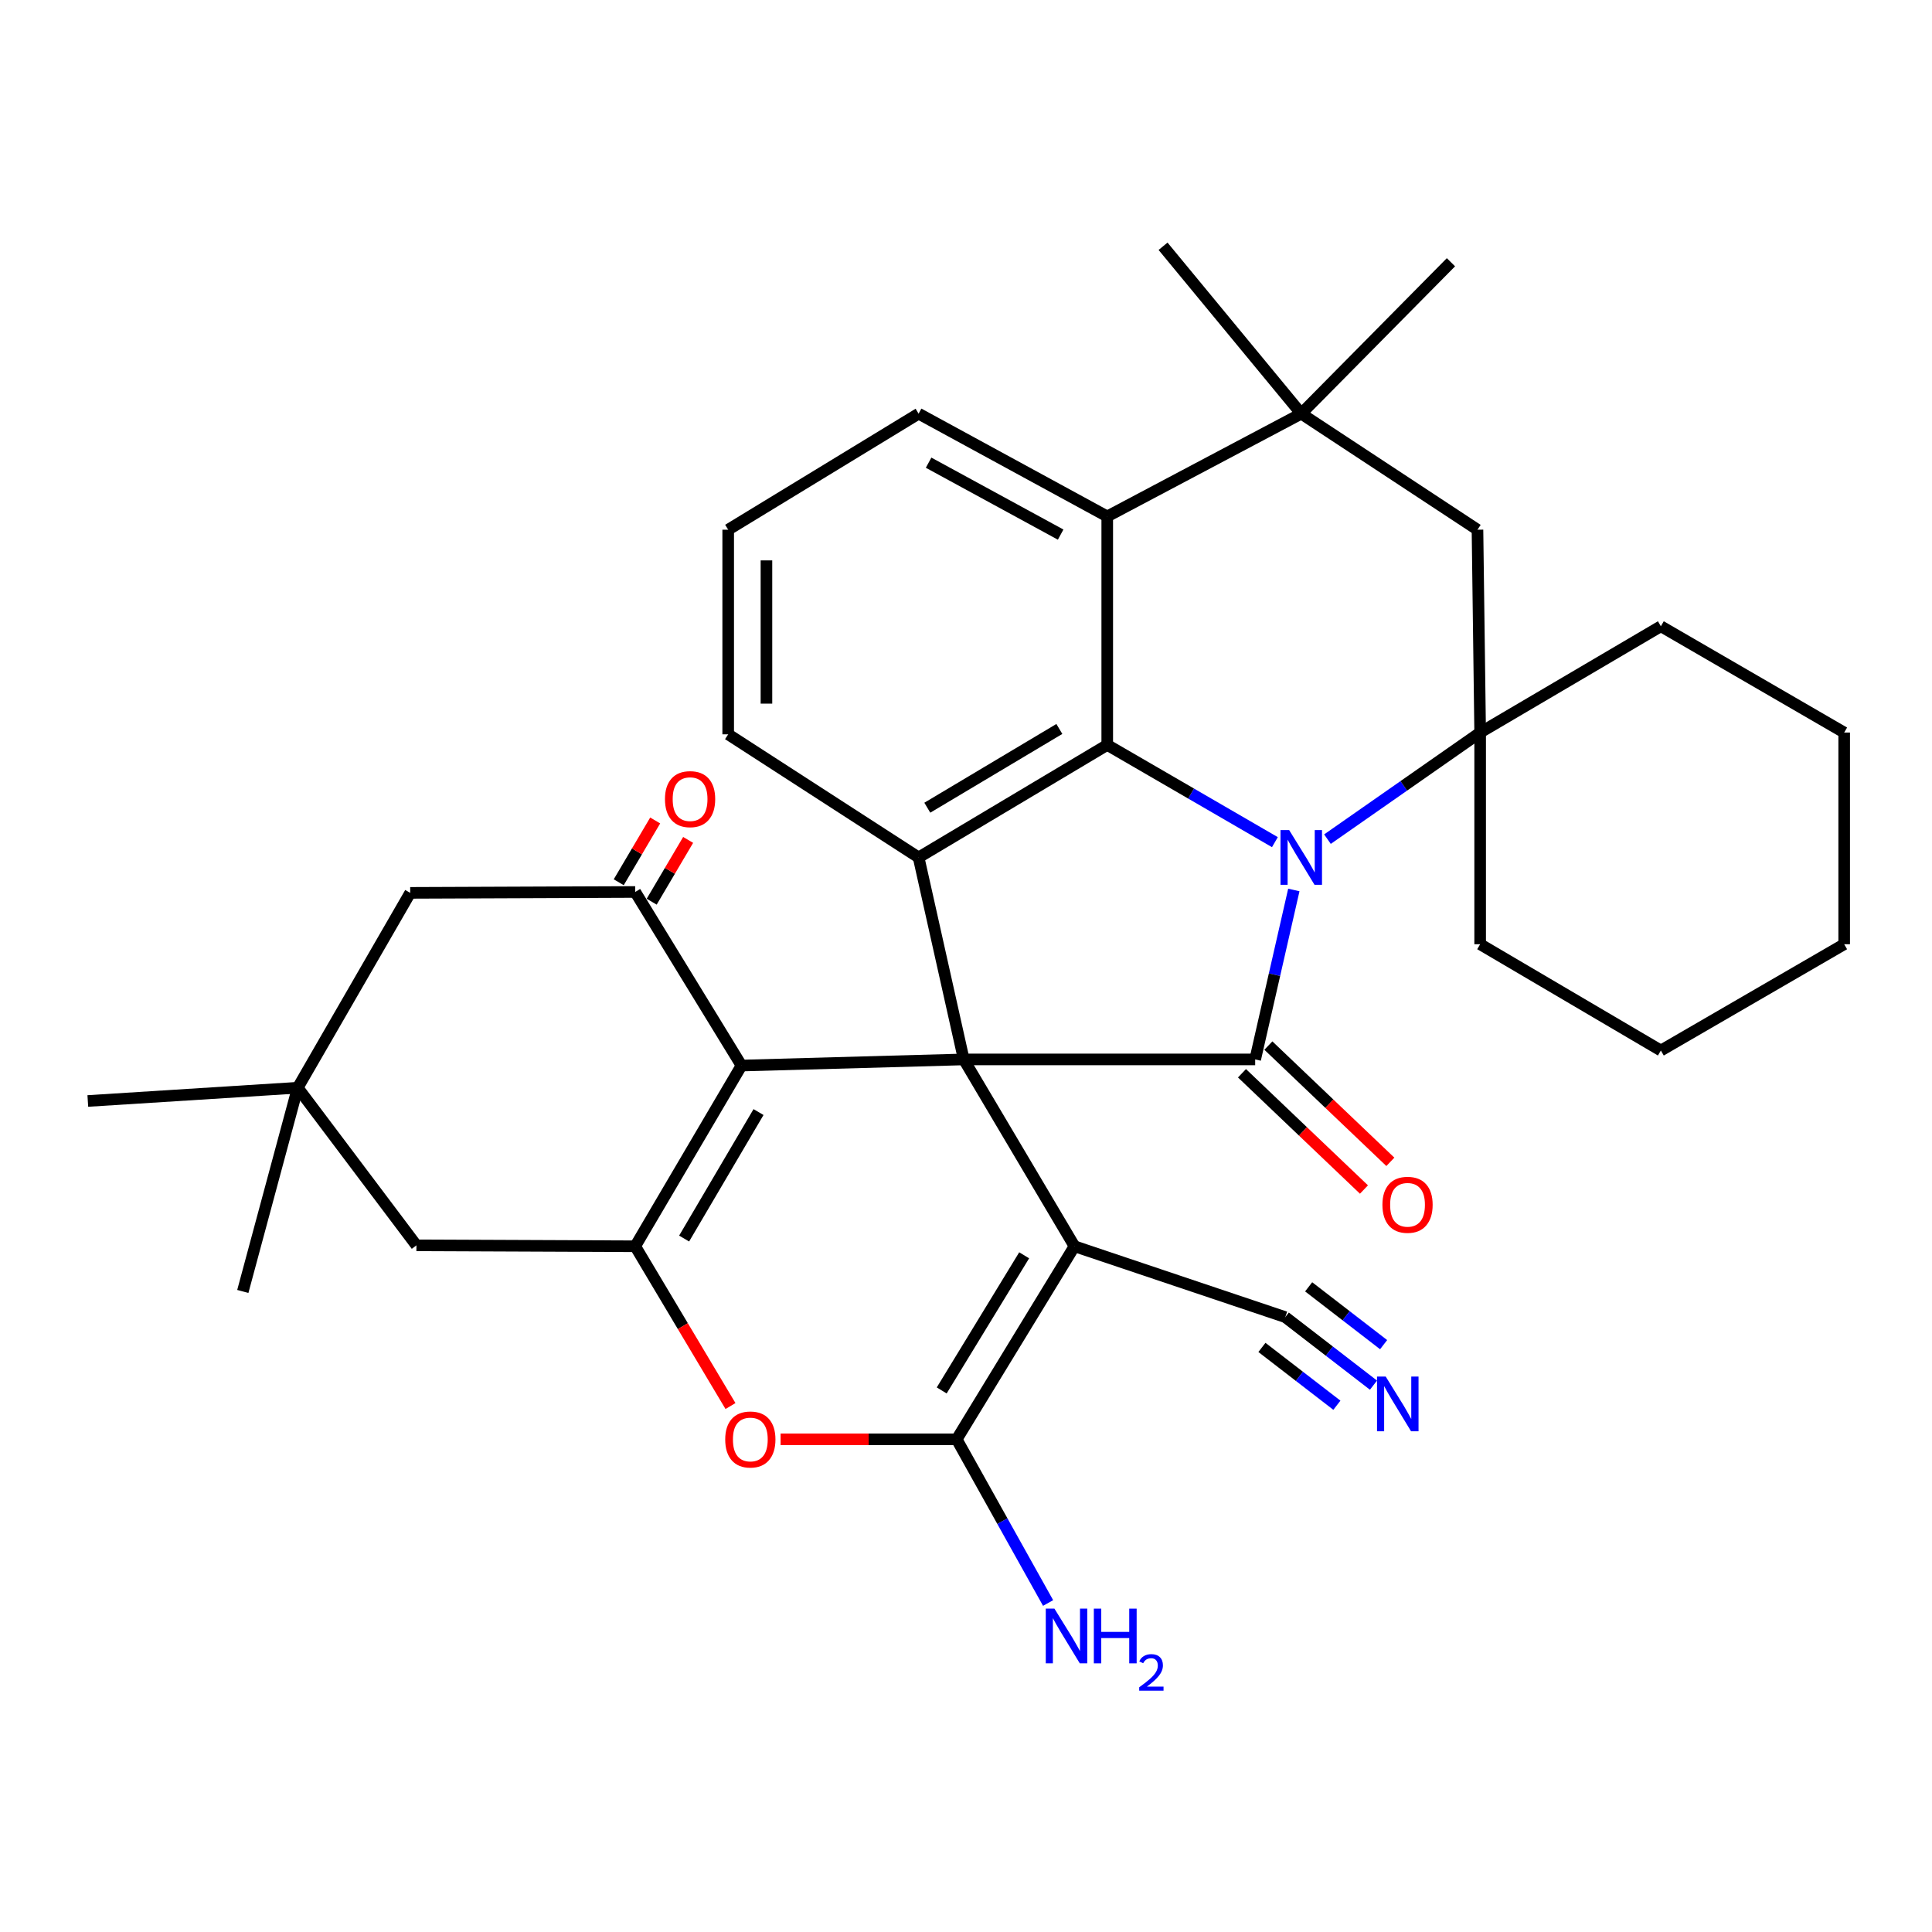 <?xml version='1.0' encoding='iso-8859-1'?>
<svg version='1.1' baseProfile='full'
              xmlns='http://www.w3.org/2000/svg'
                      xmlns:rdkit='http://www.rdkit.org/xml'
                      xmlns:xlink='http://www.w3.org/1999/xlink'
                  xml:space='preserve'
width='1000px' height='1000px' viewBox='0 0 1000 1000'>
<!-- END OF HEADER -->
<rect style='opacity:1.0;fill:#FFFFFF;stroke:none' width='1000' height='1000' x='0' y='0'> </rect>
<path class='bond-1' d='M 498.845,548.354 L 649.678,548.354' style='fill:none;fill-rule:evenodd;stroke:#000000;stroke-width:6px;stroke-linecap:butt;stroke-linejoin:miter;stroke-opacity:1' />
<path class='bond-2' d='M 498.845,548.354 L 556.155,645.066' style='fill:none;fill-rule:evenodd;stroke:#000000;stroke-width:6px;stroke-linecap:butt;stroke-linejoin:miter;stroke-opacity:1' />
<path class='bond-3' d='M 498.845,548.354 L 383.795,551.533' style='fill:none;fill-rule:evenodd;stroke:#000000;stroke-width:6px;stroke-linecap:butt;stroke-linejoin:miter;stroke-opacity:1' />
<path class='bond-7' d='M 498.845,548.354 L 475.47,443.809' style='fill:none;fill-rule:evenodd;stroke:#000000;stroke-width:6px;stroke-linecap:butt;stroke-linejoin:miter;stroke-opacity:1' />
<path class='bond-0' d='M 669.685,460.65 L 659.681,504.502' style='fill:none;fill-rule:evenodd;stroke:#0000FF;stroke-width:6px;stroke-linecap:butt;stroke-linejoin:miter;stroke-opacity:1' />
<path class='bond-0' d='M 659.681,504.502 L 649.678,548.354' style='fill:none;fill-rule:evenodd;stroke:#000000;stroke-width:6px;stroke-linecap:butt;stroke-linejoin:miter;stroke-opacity:1' />
<path class='bond-8' d='M 687.09,434.34 L 726.607,406.751' style='fill:none;fill-rule:evenodd;stroke:#0000FF;stroke-width:6px;stroke-linecap:butt;stroke-linejoin:miter;stroke-opacity:1' />
<path class='bond-8' d='M 726.607,406.751 L 766.125,379.161' style='fill:none;fill-rule:evenodd;stroke:#000000;stroke-width:6px;stroke-linecap:butt;stroke-linejoin:miter;stroke-opacity:1' />
<path class='bond-34' d='M 659.884,435.898 L 616.495,410.736' style='fill:none;fill-rule:evenodd;stroke:#0000FF;stroke-width:6px;stroke-linecap:butt;stroke-linejoin:miter;stroke-opacity:1' />
<path class='bond-34' d='M 616.495,410.736 L 573.107,385.575' style='fill:none;fill-rule:evenodd;stroke:#000000;stroke-width:6px;stroke-linecap:butt;stroke-linejoin:miter;stroke-opacity:1' />
<path class='bond-19' d='M 642.848,555.52 L 674.416,585.609' style='fill:none;fill-rule:evenodd;stroke:#000000;stroke-width:6px;stroke-linecap:butt;stroke-linejoin:miter;stroke-opacity:1' />
<path class='bond-19' d='M 674.416,585.609 L 705.984,615.697' style='fill:none;fill-rule:evenodd;stroke:#FF0000;stroke-width:6px;stroke-linecap:butt;stroke-linejoin:miter;stroke-opacity:1' />
<path class='bond-19' d='M 656.509,541.187 L 688.077,571.276' style='fill:none;fill-rule:evenodd;stroke:#000000;stroke-width:6px;stroke-linecap:butt;stroke-linejoin:miter;stroke-opacity:1' />
<path class='bond-19' d='M 688.077,571.276 L 719.645,601.364' style='fill:none;fill-rule:evenodd;stroke:#FF0000;stroke-width:6px;stroke-linecap:butt;stroke-linejoin:miter;stroke-opacity:1' />
<path class='bond-5' d='M 556.155,645.066 L 495.182,744.991' style='fill:none;fill-rule:evenodd;stroke:#000000;stroke-width:6px;stroke-linecap:butt;stroke-linejoin:miter;stroke-opacity:1' />
<path class='bond-5' d='M 530.107,649.742 L 487.426,719.689' style='fill:none;fill-rule:evenodd;stroke:#000000;stroke-width:6px;stroke-linecap:butt;stroke-linejoin:miter;stroke-opacity:1' />
<path class='bond-13' d='M 556.155,645.066 L 665.265,681.741' style='fill:none;fill-rule:evenodd;stroke:#000000;stroke-width:6px;stroke-linecap:butt;stroke-linejoin:miter;stroke-opacity:1' />
<path class='bond-6' d='M 383.795,551.533 L 328.784,645.066' style='fill:none;fill-rule:evenodd;stroke:#000000;stroke-width:6px;stroke-linecap:butt;stroke-linejoin:miter;stroke-opacity:1' />
<path class='bond-6' d='M 392.611,575.601 L 354.103,641.074' style='fill:none;fill-rule:evenodd;stroke:#000000;stroke-width:6px;stroke-linecap:butt;stroke-linejoin:miter;stroke-opacity:1' />
<path class='bond-10' d='M 383.795,551.533 L 328.784,461.684' style='fill:none;fill-rule:evenodd;stroke:#000000;stroke-width:6px;stroke-linecap:butt;stroke-linejoin:miter;stroke-opacity:1' />
<path class='bond-4' d='M 573.107,385.575 L 475.47,443.809' style='fill:none;fill-rule:evenodd;stroke:#000000;stroke-width:6px;stroke-linecap:butt;stroke-linejoin:miter;stroke-opacity:1' />
<path class='bond-4' d='M 548.319,377.305 L 479.973,418.069' style='fill:none;fill-rule:evenodd;stroke:#000000;stroke-width:6px;stroke-linecap:butt;stroke-linejoin:miter;stroke-opacity:1' />
<path class='bond-11' d='M 573.107,385.575 L 573.107,267.302' style='fill:none;fill-rule:evenodd;stroke:#000000;stroke-width:6px;stroke-linecap:butt;stroke-linejoin:miter;stroke-opacity:1' />
<path class='bond-21' d='M 495.182,744.991 L 518.838,787.351' style='fill:none;fill-rule:evenodd;stroke:#000000;stroke-width:6px;stroke-linecap:butt;stroke-linejoin:miter;stroke-opacity:1' />
<path class='bond-21' d='M 518.838,787.351 L 542.495,829.711' style='fill:none;fill-rule:evenodd;stroke:#0000FF;stroke-width:6px;stroke-linecap:butt;stroke-linejoin:miter;stroke-opacity:1' />
<path class='bond-35' d='M 495.182,744.991 L 449.612,744.991' style='fill:none;fill-rule:evenodd;stroke:#000000;stroke-width:6px;stroke-linecap:butt;stroke-linejoin:miter;stroke-opacity:1' />
<path class='bond-35' d='M 449.612,744.991 L 404.041,744.991' style='fill:none;fill-rule:evenodd;stroke:#FF0000;stroke-width:6px;stroke-linecap:butt;stroke-linejoin:miter;stroke-opacity:1' />
<path class='bond-9' d='M 328.784,645.066 L 353.441,686.415' style='fill:none;fill-rule:evenodd;stroke:#000000;stroke-width:6px;stroke-linecap:butt;stroke-linejoin:miter;stroke-opacity:1' />
<path class='bond-9' d='M 353.441,686.415 L 378.097,727.763' style='fill:none;fill-rule:evenodd;stroke:#FF0000;stroke-width:6px;stroke-linecap:butt;stroke-linejoin:miter;stroke-opacity:1' />
<path class='bond-16' d='M 328.784,645.066 L 215.538,644.593' style='fill:none;fill-rule:evenodd;stroke:#000000;stroke-width:6px;stroke-linecap:butt;stroke-linejoin:miter;stroke-opacity:1' />
<path class='bond-22' d='M 475.47,443.809 L 376.909,380.085' style='fill:none;fill-rule:evenodd;stroke:#000000;stroke-width:6px;stroke-linecap:butt;stroke-linejoin:miter;stroke-opacity:1' />
<path class='bond-14' d='M 766.125,379.161 L 764.739,274.177' style='fill:none;fill-rule:evenodd;stroke:#000000;stroke-width:6px;stroke-linecap:butt;stroke-linejoin:miter;stroke-opacity:1' />
<path class='bond-23' d='M 766.125,379.161 L 859.659,324.15' style='fill:none;fill-rule:evenodd;stroke:#000000;stroke-width:6px;stroke-linecap:butt;stroke-linejoin:miter;stroke-opacity:1' />
<path class='bond-24' d='M 766.125,379.161 L 766.125,488.733' style='fill:none;fill-rule:evenodd;stroke:#000000;stroke-width:6px;stroke-linecap:butt;stroke-linejoin:miter;stroke-opacity:1' />
<path class='bond-18' d='M 328.784,461.684 L 212.326,462.146' style='fill:none;fill-rule:evenodd;stroke:#000000;stroke-width:6px;stroke-linecap:butt;stroke-linejoin:miter;stroke-opacity:1' />
<path class='bond-20' d='M 337.31,466.715 L 346.745,450.725' style='fill:none;fill-rule:evenodd;stroke:#000000;stroke-width:6px;stroke-linecap:butt;stroke-linejoin:miter;stroke-opacity:1' />
<path class='bond-20' d='M 346.745,450.725 L 356.179,434.736' style='fill:none;fill-rule:evenodd;stroke:#FF0000;stroke-width:6px;stroke-linecap:butt;stroke-linejoin:miter;stroke-opacity:1' />
<path class='bond-20' d='M 320.257,456.653 L 329.692,440.664' style='fill:none;fill-rule:evenodd;stroke:#000000;stroke-width:6px;stroke-linecap:butt;stroke-linejoin:miter;stroke-opacity:1' />
<path class='bond-20' d='M 329.692,440.664 L 339.126,424.674' style='fill:none;fill-rule:evenodd;stroke:#FF0000;stroke-width:6px;stroke-linecap:butt;stroke-linejoin:miter;stroke-opacity:1' />
<path class='bond-12' d='M 573.107,267.302 L 673.526,214.116' style='fill:none;fill-rule:evenodd;stroke:#000000;stroke-width:6px;stroke-linecap:butt;stroke-linejoin:miter;stroke-opacity:1' />
<path class='bond-36' d='M 573.107,267.302 L 475.47,214.116' style='fill:none;fill-rule:evenodd;stroke:#000000;stroke-width:6px;stroke-linecap:butt;stroke-linejoin:miter;stroke-opacity:1' />
<path class='bond-36' d='M 548.989,276.712 L 480.644,239.482' style='fill:none;fill-rule:evenodd;stroke:#000000;stroke-width:6px;stroke-linecap:butt;stroke-linejoin:miter;stroke-opacity:1' />
<path class='bond-26' d='M 673.526,214.116 L 601.993,127.469' style='fill:none;fill-rule:evenodd;stroke:#000000;stroke-width:6px;stroke-linecap:butt;stroke-linejoin:miter;stroke-opacity:1' />
<path class='bond-27' d='M 673.526,214.116 L 751.011,135.741' style='fill:none;fill-rule:evenodd;stroke:#000000;stroke-width:6px;stroke-linecap:butt;stroke-linejoin:miter;stroke-opacity:1' />
<path class='bond-38' d='M 673.526,214.116 L 764.739,274.177' style='fill:none;fill-rule:evenodd;stroke:#000000;stroke-width:6px;stroke-linecap:butt;stroke-linejoin:miter;stroke-opacity:1' />
<path class='bond-15' d='M 665.265,681.741 L 688.088,699.346' style='fill:none;fill-rule:evenodd;stroke:#000000;stroke-width:6px;stroke-linecap:butt;stroke-linejoin:miter;stroke-opacity:1' />
<path class='bond-15' d='M 688.088,699.346 L 710.91,716.951' style='fill:none;fill-rule:evenodd;stroke:#0000FF;stroke-width:6px;stroke-linecap:butt;stroke-linejoin:miter;stroke-opacity:1' />
<path class='bond-15' d='M 653.172,697.418 L 672.571,712.383' style='fill:none;fill-rule:evenodd;stroke:#000000;stroke-width:6px;stroke-linecap:butt;stroke-linejoin:miter;stroke-opacity:1' />
<path class='bond-15' d='M 672.571,712.383 L 691.97,727.347' style='fill:none;fill-rule:evenodd;stroke:#0000FF;stroke-width:6px;stroke-linecap:butt;stroke-linejoin:miter;stroke-opacity:1' />
<path class='bond-15' d='M 677.359,666.063 L 696.758,681.028' style='fill:none;fill-rule:evenodd;stroke:#000000;stroke-width:6px;stroke-linecap:butt;stroke-linejoin:miter;stroke-opacity:1' />
<path class='bond-15' d='M 696.758,681.028 L 716.157,695.992' style='fill:none;fill-rule:evenodd;stroke:#0000FF;stroke-width:6px;stroke-linecap:butt;stroke-linejoin:miter;stroke-opacity:1' />
<path class='bond-37' d='M 215.538,644.593 L 154.102,563.006' style='fill:none;fill-rule:evenodd;stroke:#000000;stroke-width:6px;stroke-linecap:butt;stroke-linejoin:miter;stroke-opacity:1' />
<path class='bond-17' d='M 154.102,563.006 L 212.326,462.146' style='fill:none;fill-rule:evenodd;stroke:#000000;stroke-width:6px;stroke-linecap:butt;stroke-linejoin:miter;stroke-opacity:1' />
<path class='bond-29' d='M 154.102,563.006 L 125.678,668.453' style='fill:none;fill-rule:evenodd;stroke:#000000;stroke-width:6px;stroke-linecap:butt;stroke-linejoin:miter;stroke-opacity:1' />
<path class='bond-30' d='M 154.102,563.006 L 45.455,569.87' style='fill:none;fill-rule:evenodd;stroke:#000000;stroke-width:6px;stroke-linecap:butt;stroke-linejoin:miter;stroke-opacity:1' />
<path class='bond-28' d='M 376.909,380.085 L 376.909,274.177' style='fill:none;fill-rule:evenodd;stroke:#000000;stroke-width:6px;stroke-linecap:butt;stroke-linejoin:miter;stroke-opacity:1' />
<path class='bond-28' d='M 396.709,364.199 L 396.709,290.063' style='fill:none;fill-rule:evenodd;stroke:#000000;stroke-width:6px;stroke-linecap:butt;stroke-linejoin:miter;stroke-opacity:1' />
<path class='bond-32' d='M 859.659,324.15 L 954.545,379.161' style='fill:none;fill-rule:evenodd;stroke:#000000;stroke-width:6px;stroke-linecap:butt;stroke-linejoin:miter;stroke-opacity:1' />
<path class='bond-31' d='M 766.125,488.733 L 859.659,543.745' style='fill:none;fill-rule:evenodd;stroke:#000000;stroke-width:6px;stroke-linecap:butt;stroke-linejoin:miter;stroke-opacity:1' />
<path class='bond-25' d='M 475.47,214.116 L 376.909,274.177' style='fill:none;fill-rule:evenodd;stroke:#000000;stroke-width:6px;stroke-linecap:butt;stroke-linejoin:miter;stroke-opacity:1' />
<path class='bond-33' d='M 859.659,543.745 L 954.545,488.733' style='fill:none;fill-rule:evenodd;stroke:#000000;stroke-width:6px;stroke-linecap:butt;stroke-linejoin:miter;stroke-opacity:1' />
<path class='bond-39' d='M 954.545,379.161 L 954.545,488.733' style='fill:none;fill-rule:evenodd;stroke:#000000;stroke-width:6px;stroke-linecap:butt;stroke-linejoin:miter;stroke-opacity:1' />
<path  class='atom-1' d='M 667.266 429.649
L 676.546 444.649
Q 677.466 446.129, 678.946 448.809
Q 680.426 451.489, 680.506 451.649
L 680.506 429.649
L 684.266 429.649
L 684.266 457.969
L 680.386 457.969
L 670.426 441.569
Q 669.266 439.649, 668.026 437.449
Q 666.826 435.249, 666.466 434.569
L 666.466 457.969
L 662.786 457.969
L 662.786 429.649
L 667.266 429.649
' fill='#0000FF'/>
<path  class='atom-10' d='M 375.371 745.071
Q 375.371 738.271, 378.731 734.471
Q 382.091 730.671, 388.371 730.671
Q 394.651 730.671, 398.011 734.471
Q 401.371 738.271, 401.371 745.071
Q 401.371 751.951, 397.971 755.871
Q 394.571 759.751, 388.371 759.751
Q 382.131 759.751, 378.731 755.871
Q 375.371 751.991, 375.371 745.071
M 388.371 756.551
Q 392.691 756.551, 395.011 753.671
Q 397.371 750.751, 397.371 745.071
Q 397.371 739.511, 395.011 736.711
Q 392.691 733.871, 388.371 733.871
Q 384.051 733.871, 381.691 736.671
Q 379.371 739.471, 379.371 745.071
Q 379.371 750.791, 381.691 753.671
Q 384.051 756.551, 388.371 756.551
' fill='#FF0000'/>
<path  class='atom-16' d='M 717.229 712.494
L 726.509 727.494
Q 727.429 728.974, 728.909 731.654
Q 730.389 734.334, 730.469 734.494
L 730.469 712.494
L 734.229 712.494
L 734.229 740.814
L 730.349 740.814
L 720.389 724.414
Q 719.229 722.494, 717.989 720.294
Q 716.789 718.094, 716.429 717.414
L 716.429 740.814
L 712.749 740.814
L 712.749 712.494
L 717.229 712.494
' fill='#0000FF'/>
<path  class='atom-20' d='M 715.538 623.597
Q 715.538 616.797, 718.898 612.997
Q 722.258 609.197, 728.538 609.197
Q 734.818 609.197, 738.178 612.997
Q 741.538 616.797, 741.538 623.597
Q 741.538 630.477, 738.138 634.397
Q 734.738 638.277, 728.538 638.277
Q 722.298 638.277, 718.898 634.397
Q 715.538 630.517, 715.538 623.597
M 728.538 635.077
Q 732.858 635.077, 735.178 632.197
Q 737.538 629.277, 737.538 623.597
Q 737.538 618.037, 735.178 615.237
Q 732.858 612.397, 728.538 612.397
Q 724.218 612.397, 721.858 615.197
Q 719.538 617.997, 719.538 623.597
Q 719.538 629.317, 721.858 632.197
Q 724.218 635.077, 728.538 635.077
' fill='#FF0000'/>
<path  class='atom-21' d='M 344.186 413.628
Q 344.186 406.828, 347.546 403.028
Q 350.906 399.228, 357.186 399.228
Q 363.466 399.228, 366.826 403.028
Q 370.186 406.828, 370.186 413.628
Q 370.186 420.508, 366.786 424.428
Q 363.386 428.308, 357.186 428.308
Q 350.946 428.308, 347.546 424.428
Q 344.186 420.548, 344.186 413.628
M 357.186 425.108
Q 361.506 425.108, 363.826 422.228
Q 366.186 419.308, 366.186 413.628
Q 366.186 408.068, 363.826 405.268
Q 361.506 402.428, 357.186 402.428
Q 352.866 402.428, 350.506 405.228
Q 348.186 408.028, 348.186 413.628
Q 348.186 419.348, 350.506 422.228
Q 352.866 425.108, 357.186 425.108
' fill='#FF0000'/>
<path  class='atom-22' d='M 545.77 832.626
L 555.05 847.626
Q 555.97 849.106, 557.45 851.786
Q 558.93 854.466, 559.01 854.626
L 559.01 832.626
L 562.77 832.626
L 562.77 860.946
L 558.89 860.946
L 548.93 844.546
Q 547.77 842.626, 546.53 840.426
Q 545.33 838.226, 544.97 837.546
L 544.97 860.946
L 541.29 860.946
L 541.29 832.626
L 545.77 832.626
' fill='#0000FF'/>
<path  class='atom-22' d='M 566.17 832.626
L 570.01 832.626
L 570.01 844.666
L 584.49 844.666
L 584.49 832.626
L 588.33 832.626
L 588.33 860.946
L 584.49 860.946
L 584.49 847.866
L 570.01 847.866
L 570.01 860.946
L 566.17 860.946
L 566.17 832.626
' fill='#0000FF'/>
<path  class='atom-22' d='M 589.703 859.952
Q 590.39 858.184, 592.026 857.207
Q 593.663 856.204, 595.934 856.204
Q 598.758 856.204, 600.342 857.735
Q 601.926 859.266, 601.926 861.985
Q 601.926 864.757, 599.867 867.344
Q 597.834 869.932, 593.61 872.994
L 602.243 872.994
L 602.243 875.106
L 589.65 875.106
L 589.65 873.337
Q 593.135 870.856, 595.194 869.008
Q 597.28 867.16, 598.283 865.496
Q 599.286 863.833, 599.286 862.117
Q 599.286 860.322, 598.389 859.319
Q 597.491 858.316, 595.934 858.316
Q 594.429 858.316, 593.426 858.923
Q 592.422 859.53, 591.71 860.876
L 589.703 859.952
' fill='#0000FF'/>
</svg>
